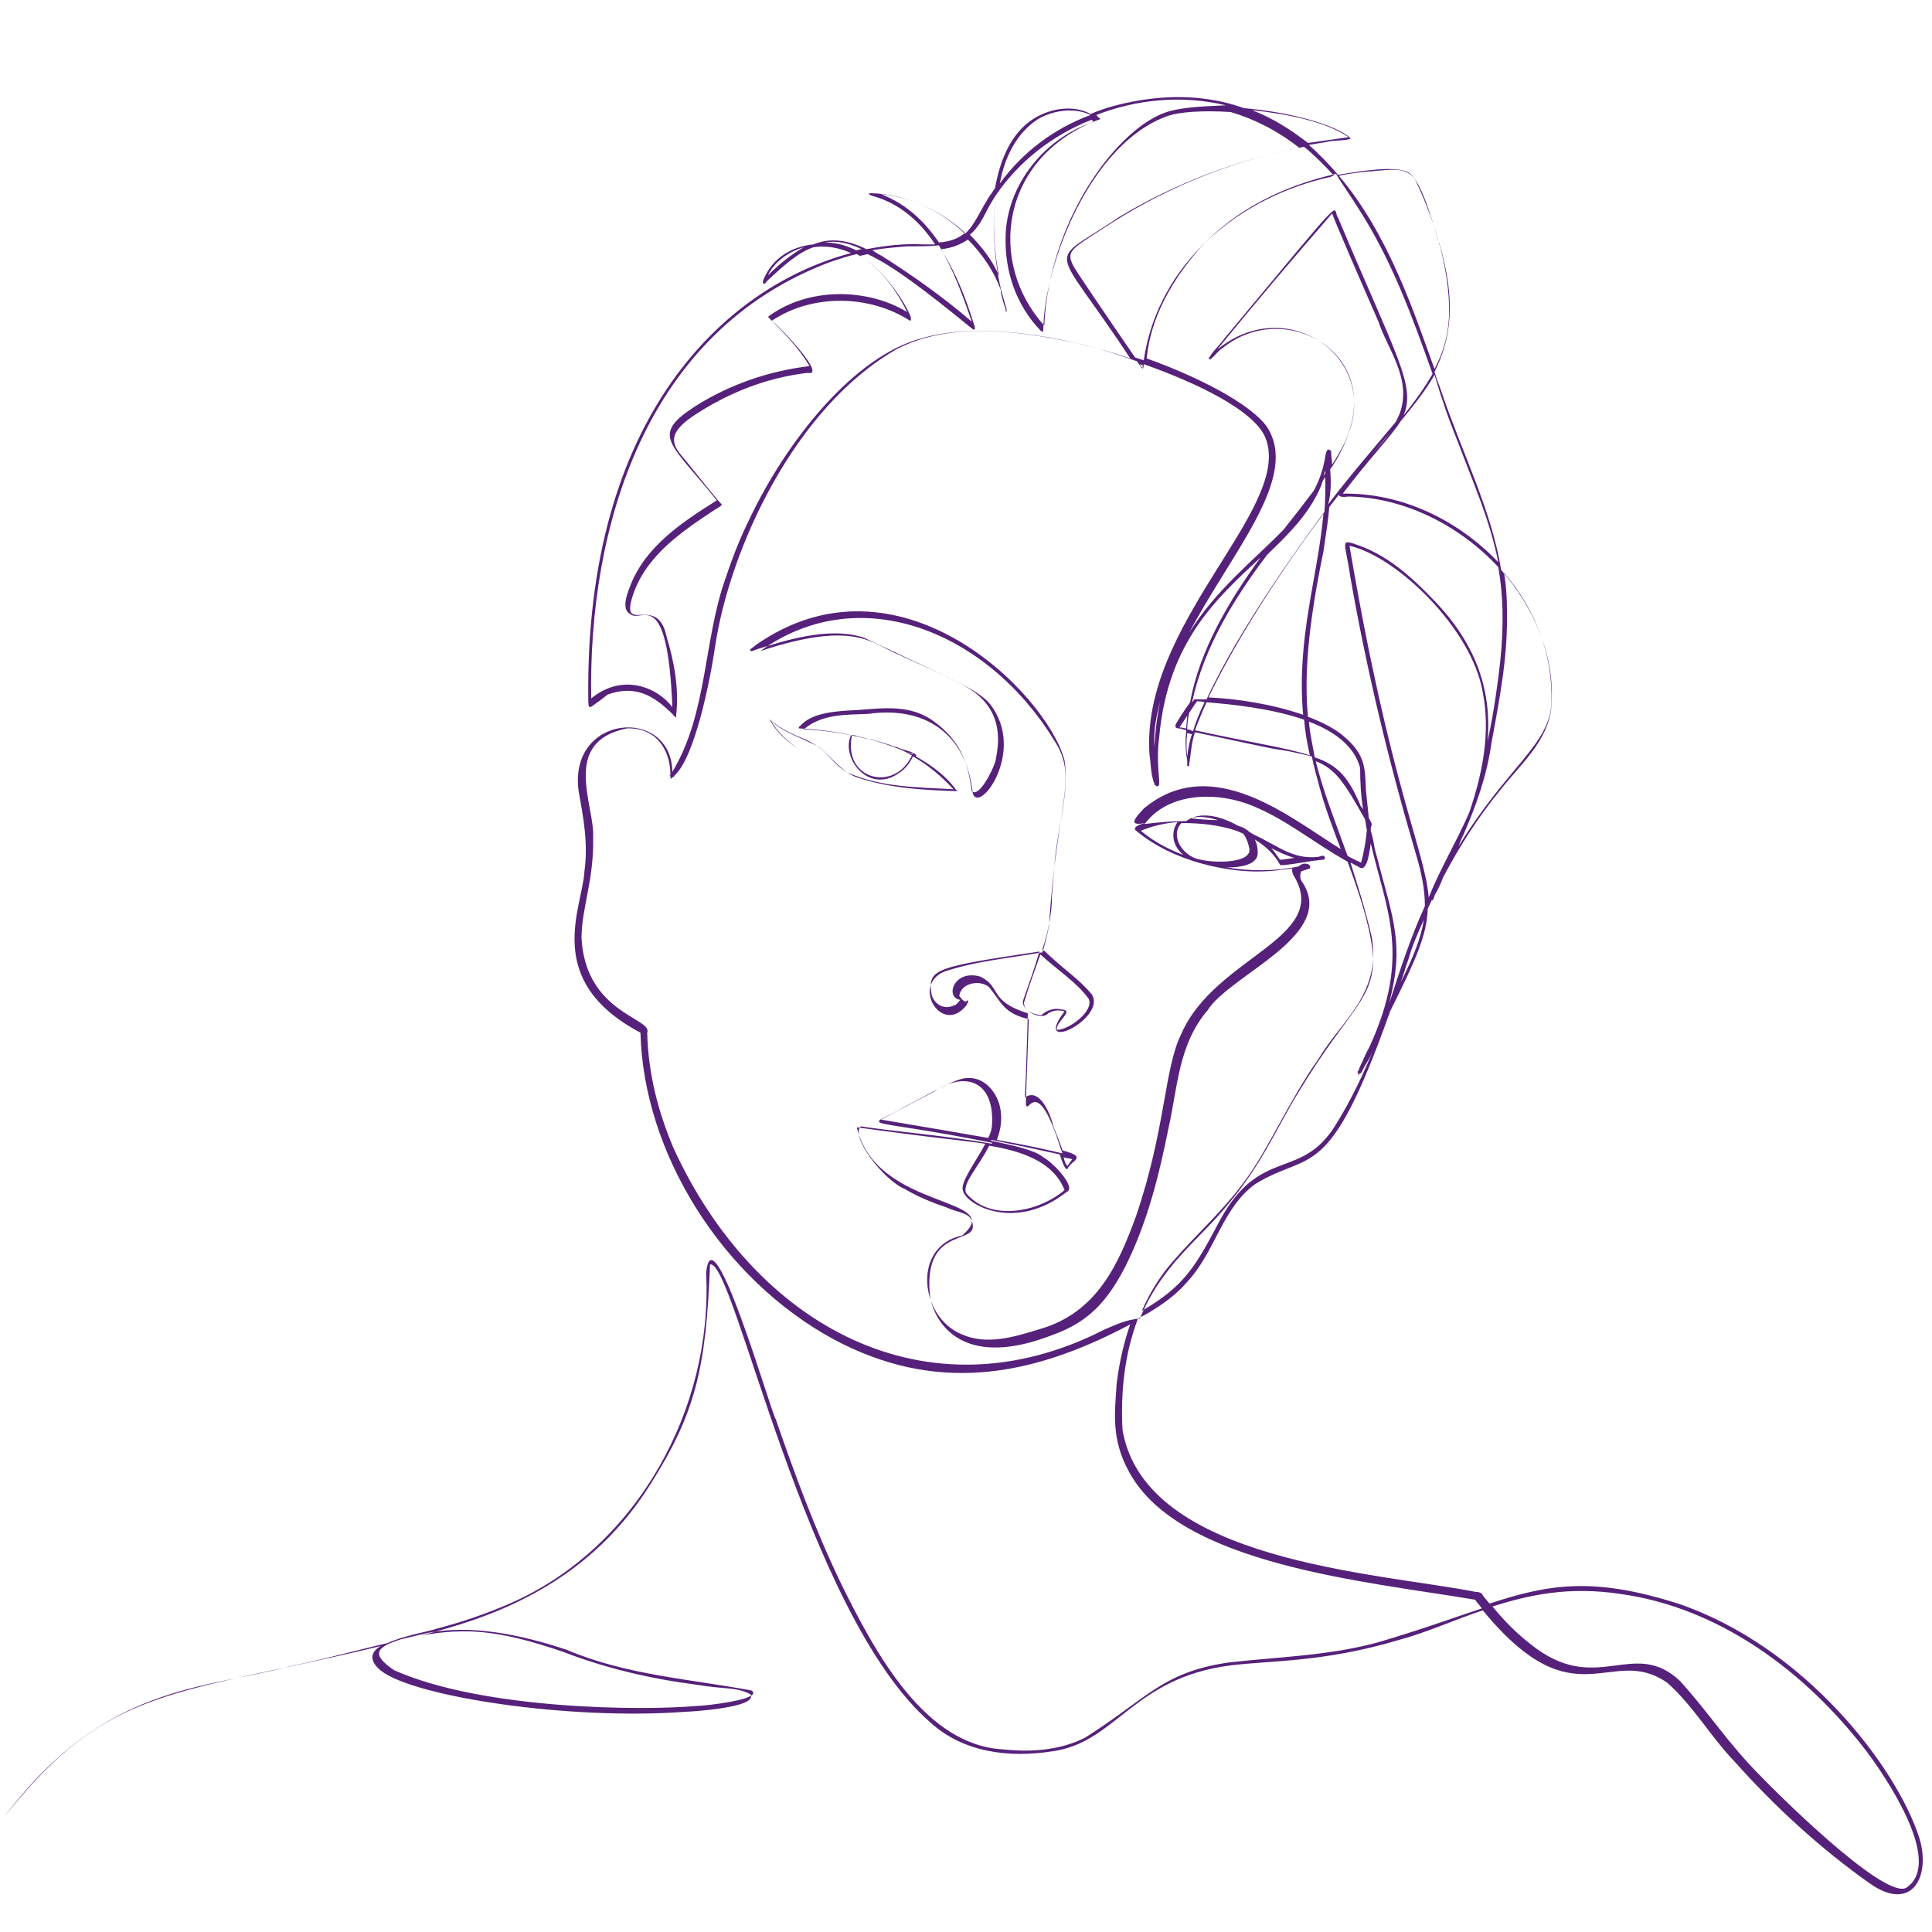 <?xml version="1.0" encoding="utf-8"?>
<!-- Generator: Adobe Illustrator 27.1.1, SVG Export Plug-In . SVG Version: 6.00 Build 0)  -->
<svg version="1.1" id="Layer_1" xmlns="http://www.w3.org/2000/svg" xmlns:xlink="http://www.w3.org/1999/xlink" x="0px" y="0px"
	 viewBox="0 0 200 200" style="enable-background:new 0 0 200 200;" xml:space="preserve">
<style type="text/css">
	.st0{fill:#56217A;}
</style>
<path class="st0" d="M198.7,190.3c-2.4-7.5-12-19.9-25-24.3c-8.8-2.8-13.4-2-19.5,0c-0.2-0.2-0.4-0.5-0.6-0.7
	c-0.2-0.4-0.4-0.5-0.8-0.5c-10.1-2-34.3-3.1-36.6-16.8c-0.2-3.9,0.2-7.8,1.6-11.5c0.4-0.2,0.7-0.4,1.1-0.6c1.5-0.9,2.9-1.9,4-3.2
	c2.9-3.1,3.6-7.6,7-10.1c5.8-3.6,7.6,0.2,14-17.9c2.7-5.4,3.8-7.9,3.9-10.6c0.1-0.3,0.3-0.6,0.4-0.9c0,0,0,0,0,0l0.1,0
	c0.1-0.2,0.2-0.3,0.2-0.5c0.3-0.5,0.6-1.1,0.9-1.9c1.7-3.2,3.6-6.2,5.9-9c2.1-2.7,5-5.1,5.3-8.7c0.4-5-1.7-10.1-5.2-14.1
	c-1-6.2-4-12-6.2-18.5c-0.2-0.6-0.5-1.3-0.7-2c1.8-3.6,2.2-7.5,0.5-13.3c-0.3-0.6-1.7-6.7-3.3-7.4c-1.3-0.6-4.3-0.2-7.2,0.3
	c-0.9-1.1-1.9-2.1-3-3.1c0.6-0.1,1.2-0.2,1.8-0.3c0.7-0.2,1.7-0.1,2.4-0.3c0,0,0,0,0,0l0,0c0,0,0.1,0,0.1-0.1
	c-1.5-1.4-6.3-2.7-11-3.1c-3.1-1.1-6.7-1.5-10.9-0.8c-1.7,0.3-3.4,0.7-5,1.4c-2-1.1-4.8-0.5-6.6,1c-1.8,1.5-2.8,3.9-3.3,6.7
	c-0.2,0.2-0.3,0.5-0.5,0.7c-1.1,1.7-1.6,3.1-2.6,4c-2.6-2.5-6.1-4.1-9.7-4.2c0,0-0.1,0-0.1,0c0,0,0,0,0,0v0c-0.2,0-0.2,0.1,0,0.2v0
	c0,0,0,0,0,0c0.1,0,0.2,0.1,0.3,0.1c2.8,0.8,4.9,2.7,6.4,5c-0.4,0-0.8,0-1.3,0c-1.8-0.1-3.8,0.1-5.8,0.5c-2-1-3.8-1.2-5.5-0.5
	c-2.2,0.2-4.2,1.4-5.1,3.5c-0.3,0.6,0,0.8,0.3,0.3c1.8-1.7,3.3-3,4.8-3.5c1.2-0.2,2.6,0,3.9,0.6c-12.9,3.4-27.6,16.8-27.2,46.3
	c0,1.1,0.2,0.7,1.1,0.1c0.4-0.3,0.8-0.6,0.9-0.7c2.8-1,4.7,0,6.8,2.1c0,0,0,0.1,0,0.1l0.1,0c0.1,0.1,0.1,0.1,0.2,0.2
	c0-0.1,0-0.2,0-0.2l0,0c0,0,0,0,0-0.1c0.3-2.7-0.2-5.5-1-8.1c-0.9-4.4-4.6-0.3-3.6-3.9c1.2-4.2,4.9-6.8,8.4-9.1
	c0.4-0.3,1.2-0.6,0.8-0.8c-0.4-0.4-2.7-3.3-3.6-4.4c-1.3-1.5-2.2-2.6,0.7-4.6c3.6-2.4,7.6-4,11.9-4.5c2,0.4-2.5-4.4-3.7-5.4
	c4.2-2.8,10.1-2.7,14.3,0c0.1,0,0.1-0.1,0.1-0.3l0,0l0,0c-0.3-1.1-2.7-5-5.3-6.4c0.3-0.1,0.5-0.1,0.8-0.2c2.6,1.2,5.9,3.7,10.8,7.7
	c0.5,0.4,0.3-0.3,0.2-0.5c-0.8-2.6-1.9-5.4-3.4-7.7c1-0.1,1.9-0.4,2.8-1c1.5,1.5,2.7,3.3,3.4,5.2c0,0.1,0,0.1,0,0.2
	c0,0.1,0.3,1.3,0.5,1.8c0,0.1,0,0.1,0,0.2l0,0c0.1,0.1,0.1,0.1,0.1,0l0,0c0,0,0,0,0-0.1c0,0,0,0,0-0.1c-0.2-0.7-0.4-1.4-0.6-2.1
	c-0.6-2.7-1-6.4-0.5-9.7c2.3-3.4,5.8-6.2,9.9-7.8c0.1,0.1,0.2,0.2,0.3,0.2c-5.1,1.6-9.1,6.5-9.2,11.9c-0.1,3.6,1.1,7.1,3.6,9.7
	c0.3,0.3,0.3,0,0.3-0.1c0.1-6.8,4.9-19.3,12.9-22.1c1.1-0.4,3.6-0.6,6.5-0.4c2.4,0.7,4.8,1.9,7.1,3.7c-6.6,1.3-12.9,3.7-18.7,7.2
	c-7.6,5.2-7,2.1,1.2,14.6c-7.2-2.4-15.7-3.8-21.5-2.1c-7.1,1.8-14.1,10.7-17.9,18.7c-0.9,1.8-1.7,3.8-2.4,5.9
	c-2.4,6.5-1.9,14.2-5.6,20.3c-0.1-6.8-10.8-6-9.7,2c0.5,2.8,1,5.4,0.6,8.3c-0.2,3.8-4.4,11.3,5.8,16.7c0.3,12.4,8.4,25.5,20.1,31.8
	c10.2,5.4,19.9,4.1,30.6-1.6c-0.6,1.7-1.1,3.7-1.4,6.1c-0.2,3-0.6,5.8,1.3,9.2c5.2,9.6,24.5,11.3,35.8,13.2c0.2,0.3,0.5,0.6,0.7,0.9
	c-3,1-6.3,2.2-10.7,3.5c-5.1,1.4-10.2,1.5-15.5,2.1c-6.9,1-8.4,3.7-14.9,7.8c-2.6,1.3-5.6,1.5-8.4,1.2c-8.1-0.4-13.2-9.8-16.8-17.1
	c-2.7-5.6-4.8-11.3-6.8-17.1c-0.4-0.4-6.6-22-7.2-15.1c0.7,14-7.1,28.3-20.1,34.1c-2.5,1.1-5.1,2-7.8,2.7c-0.8,0.3-3.4,0.7-5.1,1.5
	c-2.7,0.6-5.8,1.5-10.1,2.4c-9.1,2.4-19.2,1.9-29.5,15.5c10.8-13.6,17.4-12.4,38.9-17.6c-1,0.6-1.3,1.5,0.1,2.6
	c3.6,2.7,19.6,5.1,31.5,4.2c0.3,0,7.5-0.4,6.7-1.8c-1.5-0.8-2.7-0.5-5.6-1c-4.7-0.6-9.4-1.7-13.8-3.4c-6.7-2.3-10.1-2.5-14.7-1.7
	c6.1-1.6,16.8-4.6,23.7-15.6c4.7-7.4,5.8-12.1,6.2-22.8c2.5-0.7,9.8,36.1,22.8,47.4c3.4,3.1,8.1,3.7,12.6,3
	c6.7-0.9,8.3-7.6,18.5-8.9c3.9-0.5,9.6-0.3,17.3-2.6c3-0.8,5.8-2.1,8.8-3.1c9.6,11.7,13.2,3.4,19.1,7.5c2.7,2.4,4.5,5.6,7,8.2
	c4.2,4.7,8.9,9,14,12.6C197.9,198,199.9,194.3,198.7,190.3z M79.5,28.5c0.6-1.3,2-2.4,3.7-2.9C82,26.3,80.8,27.2,79.5,28.5z
	 M93.9,32.3c-4.1-2.5-10.3-2.6-14.4,0.5c1.5,1.5,3.2,3.2,4.3,5.1c-4.2,0.5-8.3,1.9-11.9,4.2c-4.6,3-2.5,3.7,2.3,9.7
	c-3.5,2.2-7.3,4.7-8.9,8.7c-0.3,0.8-1.1,2.6,0,3.1c1.1,0.9,3.8-3.1,4.3,9.6c-1.5-2-5.1-3.6-8.4-0.9C60.9,54.7,66.7,34.3,86,27.1
	c0.9-0.3,1.8-0.6,2.7-0.8C90.5,27.3,92.4,29.2,93.9,32.3z M88.6,25.9c-1-0.5-2.1-0.8-3.2-0.8c1.1-0.2,2.4,0,3.8,0.7
	C89,25.8,88.8,25.9,88.6,25.9z M100.6,33.3c-2.9-2.5-6-4.7-9.3-6.8c-0.4-0.2-0.7-0.4-1-0.6c1.2-0.2,2.3-0.3,3.6-0.4
	c1.2,0,2.3,0,3.3-0.1C98.7,27.9,99.7,30.7,100.6,33.3z M97.2,25.1c-1.5-2.2-3.4-4-6-5c3.2,0.3,6.3,1.8,8.7,4
	C99.2,24.7,98.4,25,97.2,25.1z M103.4,28.5c-0.7-1.6-1.8-3-3-4.2c0.6-0.5,1.1-1.2,1.6-2.2c0.3-0.6,0.7-1.3,1.1-1.9
	C102.7,23,102.9,25.9,103.4,28.5z M103.5,19c0.5-2.8,1.8-5.3,4-6.7c1.6-0.9,3.7-1.2,5.4-0.4C109.1,13.3,105.8,15.8,103.5,19z
	 M121.1,11.5c-5.2,1.4-12.5,11.1-13,22.2c-5.9-6.5-4.6-17.4,5.6-21.3c0,0,0,0,0,0l0,0c0.1,0,0.1,0,0.2-0.1c-0.1-0.1-0.3-0.2-0.4-0.4
	c4.1-1.6,8.8-2.1,13.4-1C124.6,11,122.6,11.1,121.1,11.5z M138.3,116.4c-3.6,5.9-7.8,2.2-12,9.9c-2.5,4.7-3.6,6.8-8.1,9.4
	c0.8-1.8,1.8-3.5,3.2-5.1c2.4-2.8,5.1-5.1,7.5-8.4c2.5-3.4,4.5-8.2,7.6-12.6c2.4-4,6.5-6.7,5.5-12.6c-0.7-3-1.5-5.5-2.2-7.7
	c0.3,0.1,0.5,0.3,0.8,0.4c0.8,0.7,1.1-0.9,1.3-2.4c1.6,6.9,4.2,11.6-0.1,21c-0.4,0.7-0.7,1.5-1.1,2.3c0,0,0,0.1,0,0.1
	c-0.1,0.1-0.1,0.2-0.2,0.3l0.1,0c-0.1,0.3,0,0.3,0.2,0.1l0.1,0c0.1-0.2,0.2-0.4,0.3-0.6c0.3-0.5,0.8-1.3,1.2-2.4
	C141.2,111.1,139.9,113.8,138.3,116.4z M122.9,75.9c0.2,0,0.3,0.1,0.5,0.1c-0.3,0.8-0.4,1.6-0.5,2.3
	C122.8,77.5,122.8,76.7,122.9,75.9z M122.8,75.4c-0.2,0-0.4-0.1-0.7-0.1l0.8-1.2C122.9,74.5,122.8,75,122.8,75.4z M122.9,75.5
	c0-0.6,0.1-1.2,0.2-1.7l0.8-1.2c0.2,0,0.5,0,0.8,0.1c-0.5,1-0.9,2-1.2,3C123.3,75.6,123.1,75.5,122.9,75.5z M137.2,49.4
	c0,1.2,0,2.4-0.1,3.6c-0.2,0.3-0.4,0.5-0.6,0.8c-1.3,1.8-8.1,11-11.6,18.6c-0.5,0-0.9,0-1.3,0c0,0.1-0.1,0.2-0.2,0.3
	c1.2-5.6,4.3-10.7,7.8-15.3c2.3-2.2,4.4-4.3,5.6-7.2C136.9,49.8,137,49.6,137.2,49.4z M137,49.3c0.1-0.2,0.1-0.4,0.2-0.6
	c0,0.1,0,0.2,0,0.3C137.1,49.1,137.1,49.2,137,49.3z M134.9,74c-3.1-1.1-7-1.7-9.8-1.8c2.2-4.6,6.3-11.5,11.9-19
	C136.4,59.9,134.2,66,134.9,74z M123.7,75.6c0.3-0.8,0.7-1.8,1.2-2.9c2.5,0.2,6.6,0.6,10.1,1.8c0.1,1.2,0.3,2.4,0.6,3.7
	C133.2,77.4,129.6,76.9,123.7,75.6C123.7,75.6,123.7,75.6,123.7,75.6z M135.5,74.7c2.6,1,4.7,2.5,5.3,4.8c0,1.6,0.1,3,0.3,4.3
	c-0.1-0.2-0.3-0.4-0.3-0.5l0,0c-1.2-2.8-2.3-4.1-4.7-4.9C135.9,77.2,135.6,76,135.5,74.7z M141.3,84.8c0.1,0.4,0.1,0.8,0.2,1.1
	c-0.1,1.1-0.3,2.3-0.6,3.4c-0.4-0.2-0.9-0.4-1.4-0.7c-1.3-3.6-2.5-6.6-3.3-9.8C138.3,79.6,139.2,81.1,141.3,84.8z M145,101.7
	c0.3-0.8,0.5-1.6,0.8-2.4c0.4-1.4,1-2.8,1.6-4.1C147.1,97.1,146.3,99.1,145,101.7z M147.9,92.9c-0.4-4.9-4-11.6-8.2-36.4
	c4.9,1.1,12.7,8.6,13.8,15.2c0.8,4.1,0,8.3-1.4,12.4C150.8,87.1,149.1,89.9,147.9,92.9z M156,63.1c0-1.3-0.1-2.6-0.3-3.8
	c3.2,3.7,5.1,8.5,4.9,13.5c-0.2,4.3-4.6,6.6-9.6,14.8c0.2-0.6,0.4-1,0.5-1.2c1.3-3,2.4-6,2.9-9.5C155.3,72,156.1,67.9,156,63.1z
	 M155.3,68.5c-0.2,1.8-0.6,5-1.3,8.2c0.4-5-1-9.8-5.5-14.5c-2.4-2.5-4.9-4.8-8.3-5.9c-1.5-0.5-0.9,0-0.4,3.5
	c1.7,9.7,4,19.2,6.8,28.7c0.6,2,0.9,3.7,0.9,5.2c0,0,0,0.1,0,0.1c-1.5,3.3-2.6,6.7-3.7,10.1c0.1-0.4,0.2-0.9,0.3-1.3
	c1.2-5.4-0.1-8.1-1.8-14.8c-0.1-0.6-0.2-1.2-0.4-1.8c0-0.2,0-0.4,0.1-0.6c0-0.2-0.1-0.4-0.3-0.7c-0.1-0.9-0.2-1.9-0.3-2.9
	c-0.1-2.2,0-3.6-2.2-5.5c-0.9-0.8-2.2-1.5-3.8-2.1c-0.4-4.2,0-9.4,1.6-17.1c0.2-1.5,0.5-3.1,0.6-4.6c0.3-0.4,0.7-0.9,1-1.3
	c0,0.2,0.3,0.3,1,0.2c5.8,0.1,11.5,3,15.5,7.3C155.6,61.5,155.7,64.7,155.3,68.5z M137.7,48.6c0.9-1.3,1.6-2.7,2.1-4.3
	c2.4-7.8-6.9-13.8-13.8-8.1c3.9-4.8,7.9-9.5,11.9-14.1c0.4,1.1,3,7.1,4.8,11.2c0.9,2.8,3.5,5.9,2.2,9.5c-0.2,0.4-0.3,0.8-0.6,1.1
	c-1.9,2.3-4.3,5-6.8,8.3C137.8,51,137.8,49.8,137.7,48.6z M143.9,44.8c-0.6,0.8-1.3,1.6-2,2.3C142.6,46.4,143.2,45.6,143.9,44.8z
	 M150.9,45.7c1.6,4.3,3.3,8,4.2,12.5c-4.1-4.3-9.9-7.2-16.1-7.1c2.9-3.8,4.9-5.8,6-7.5c1.4-1.7,2.6-3.2,3.5-4.8
	C149.2,41.2,150,43.5,150.9,45.7z M142.3,17.7c1.5-0.1,3.3-0.5,4.2,0.9c1.4,2.9,3.7,8.7,3.5,14.2c-0.1,2-0.6,3.7-1.5,5.4
	c-2-5.5-4.7-13.9-9.9-20C139.9,17.9,141.1,17.8,142.3,17.7z M140.7,21.7c3.4,5.3,5.5,11.1,7.6,17c-0.8,1.4-1.8,2.8-3,4.3
	c1.3-3.1-0.8-6.2-6.8-20.5c-0.7-0.9,1.6-3.5-11.8,12.6c-0.4,0.6-1.2,1.3-1.5,1.9c-0.1,0-0.1,0.1-0.1,0.1l0.1,0c0,0,0,0.1,0,0.1
	c0,0,0.1,0,0.1,0l0,0c0,0,0.1-0.1,0.1-0.1c0.4-0.3,0.7-0.8,1.2-1.1c6.1-4.9,15.6,0,13.2,8.2c-0.3,1.2-1,2.5-1.9,3.9
	c0-0.4-0.1-0.9-0.1-1.3c0,0,0,0,0,0h0c0,0,0-0.1,0-0.1c-0.4-0.4-0.5,0-0.6,0.5c-0.2,1.3-0.6,2.5-1.2,3.6c-0.9,1.2-2,2.6-3.1,4
	c-3,3.1-7,6.2-9.8,10.7c4.4-8.3,11.1-15.7,8.3-20.9c-1.1-2.2-6.3-5.2-12.7-7.5c0.2-1.9,0.9-6.2,5.6-11.5c3.7-4,8.7-6.4,14-7.6
	C139.1,19.3,139.9,20.4,140.7,21.7z M129.6,11.4c3.7,0.4,7.7,1.2,10,2.8c-1.4,0.2-2.8,0.4-4.2,0.6C133.6,13.4,131.7,12.2,129.6,11.4
	z M111.1,27.5c-0.8-1.6-0.2-1.7,4.1-4.5c6-3.8,12.8-6.5,19.8-7.8c1.1,0.9,2.1,1.9,3.1,3c-0.1,0-0.2,0-0.3,0.1
	c-9.3,2-17.9,8.8-19.4,19c-0.3-0.1-0.6-0.2-0.9-0.3C115.5,34.1,111.2,27.8,111.1,27.5z M118.3,37.8c0,0.1,0,0.2,0,0.3
	c-0.1-0.1-0.2-0.2-0.3-0.4C118.1,37.7,118.2,37.8,118.3,37.8z M114.4,137.6c-18.5,9.5-36.3-0.4-44.7-18.8c-1.6-3.8-2.6-7.7-2.7-11.9
	c0.6-1.5-6.4-2-6.8-9.8c0-3.1,1.3-6,1.2-10.4c0.2-3.3-3.4-9.9,3.5-11.3c3-0.1,4.5,2.2,4.5,4.8c0,0-0.1,0.1-0.1,0.1l0.1,0
	c0,0.1,0,0.2,0,0.3c0.1,0,0.2-0.1,0.3-0.2l0.1,0c0,0,0-0.1,0-0.1c2.1-1.8,3.7-9.8,4.2-13.2c1.5-10.3,8.3-25,18.9-31
	c5.5-2.8,12.3-1.9,18.4-0.6c1.1,0.2,3.6,0.9,6.4,1.9c0.3,0.4,0.4,0.6,0.5,0.7l0,0l0,0c0.1,0.1,0.2,0,0.2-0.4
	c5.4,1.9,11.8,4.9,12.7,7.9c2.4,7.3-13.1,19.1-12.1,32.6c0.1,0.2,0.1,2.1,0.5,2.9c0,0,0,0.1,0,0.1l0,0c0.1,0.1,0.2,0.2,0.3,0.2
	c0.1,0,0.2-0.1,0.2-0.3l0,0c0,0,0-0.1,0-0.1c0-0.8-0.3-2.5,0-4.7c0.9-9.9,6-14.4,10.5-18.6c-3.2,4.4-6.3,9.5-7.3,15
	c-0.6,0.8-1.4,2.1-1.5,2.3c-0.1,0.4,0.2,0.4,0.3,0.4c0.2,0,0.5,0.1,0.8,0.2c-0.1,1-0.1,2.1,0.1,3.1c0,0.2,0,0.4,0,0.6l0.1,0
	c0,0,0,0.1,0,0.1c0,0,0-0.1,0-0.1l0.1,0c0-0.1,0-0.2,0-0.2c0.2-1.1,0.2-2.1,0.6-3.3c2.9,0.6,8.3,1.8,8.7,1.8
	c1.4,0.2,2.5,0.5,3.4,0.7c0.2,1,0.5,2.1,0.8,3.2c0.6,2.2,1.4,4.3,2.2,6.4c-5.2-3.2-13.3-10.1-20.4-4.2c-0.6,0.7-1.9,1.9,0.1,1.5
	c0,0,0.1,0,0.1,0c-0.5,0.1-1.2,0.3-1.1,0.7c2,1.7,4.4,2.8,6.9,3.5c2.6,0.7,5.2,1,7.8,0.7c0.5-0.1,1.1-0.1,1.6-0.2
	c-0.1,0.2,0,0.5,0.1,0.7c4,6.5-8.1,8.4-11.6,16.4c-1.8,3.6-1.6,9.8-4.7,18.9c-1.8,4.9-4,10-10,11.7c-2.6,0.8-5.5,1.7-8.1,0.5
	c-4.3-1.8-5.1-9.1,0.1-10.2c4.8-4.1-8.9-2.5-10.9-11.2c1.4,0.2,7.4,1,10.2,1.3c0.7,0.1,1.8,0.2,3.1,0.4c-1,1.9-2.7,4.1-2.3,4.9
	c0.4,1.5,5.5,4.2,10.7,0.1c1.1-0.4-1.3-3-2.4-3.6c-0.8-0.7-2.9-1.2-5.4-1.7c0,0,0,0,0-0.1c2,0.4,4.4,0.9,7.1,1.5
	c0.3,0.9,0.6,1.7,0.8,1.5c0.4-0.9,2.2-1.2-0.5-1.9c-0.4-1.2-1-2.5-1-2.7c-0.2-0.8-1.3-3.9-2.9-2.8c0.1-1.7,0.3-8.6,0.3-8.7
	c-4.1-1.3-2.7-2.7-4.9-3.8c-2.8-0.8-3.7,2.2-2.1,2.4c-0.2,0.3-0.5,0.6-0.7,0.6c-1.1,0.5-2.2-0.3-2.3-1.4c-0.3-2.4,0.5-2.6,11.2-4.2
	c-0.5,1.7-1.1,3.4-1.7,5.1c-0.2,1,1.9,2.1,2.6,1.3c0.5-0.3,1.1-0.4,1.7-0.2c-3.5,4.6,4.5,0.7,2.8-1.8c-1.5-1.7-2.2-2-4.5-4.1
	c-0.2-0.2-0.4-0.4-0.6-0.5c0.6-1.8,1-3.7,1-5.6c0.1-1.4,0.2-2.3,0.3-3.6c0.3-3.5,1.5-7,1-10.4c-1.9-7-17.2-22.3-32-11.9
	c-0.2,0.2-0.4,0.3-0.5,0.4c0,0,0,0,0,0l0,0c-0.1,0.1-0.1,0.2,0.1,0.2v0c0,0,0,0,0,0c0.1,0,0.3-0.1,0.6-0.2c2.6-0.8,7.3-2.4,11-1.2
	c2.8,1.3,5.5,2.6,8.3,3.9c1.8,1,6.7,2.4,5.4,8.6c0,0.6-1.7,4.2-2.5,3.4c-0.4-3.1-1.3-5.3-3.9-7.2c-2.4-1.8-5.2-1.4-7.9-1.2
	c-2,0.1-4.8,0.2-6,1.7c0,0-0.1,0-0.1,0l0,0.1c0,0,0,0,0,0.1c1.8,0.1,3.6,0.3,5.4,0.7c-1.1,2.3,1.8,6.2,5,3.9c0.6-0.4,1.1-1,1.4-1.7
	c1.6,0.9,3,2.1,4.2,3.4c-3.7-0.2-7.5-0.2-10.9-1.7c-1.7-0.9-1.9-2.2-4.3-3.4c-1.5-0.6-2.8-1.2-3.9-2.2c0,0,0,0,0,0l0,0
	c0,0,0.1,0.1,0.1,0.1c0.5,1.1,1.8,2.3,2.9,3c-1-0.7-2.2-1.8-2.8-2.9c1.4,1.3,3.3,1.8,4.9,2.7c1.5,1.1,2.5,2.8,4.4,3.3
	c3.2,1,6.6,1.2,10,1.3c0,0,0,0,0,0l0-0.1c0,0,0,0-0.1,0c-0.9-1.3-2.4-2.5-4.2-3.5c0,0,0-0.1,0.1-0.1c-0.4-0.4-1.1-0.5-1.7-0.7
	c-0.2-0.1-0.4-0.2-0.6-0.2c-0.7-0.3-1.5-0.5-2.2-0.7c-0.3-0.1-0.6-0.1-1-0.2c-2.1-0.5-4.1-0.8-6.2-0.9c1.9-1.6,4.3-1.5,6.7-1.6
	c5.6-0.8,10.1,1.8,10.8,8.2c0.6,2.3,5.6-4.3,1.8-9.2c-1.2-1.5-4.6-2.9-9.4-5.1c-2.8-1.1-4.4-3.7-14.4-0.4
	c10.4-7.5,23.6-1.9,30.4,9.2c2.6,3.9,0.3,6.3-0.5,19.2c-0.2,1-0.4,1.9-0.7,2.8c0,0-0.1,0-0.1,0c-3.4,0.6-6.9,0.9-10.1,2
	c-3.4,1.5-0.1,6.7,2.4,3.4c0,0,0,0,0,0c0,0,0,0,0-0.1c0,0,0.1-0.1,0.1-0.1l0,0c0.1-0.3-0.1-0.3-0.2-0.1l0,0c0,0,0,0,0,0l0,0l0,0l0,0
	l0,0c0,0,0,0,0,0c-0.4-0.1-0.5-0.4-0.7-0.6c0.2-1.4,2.2-1.7,3.1-0.9c1.3,1.6,1.5,2.7,4.1,3.3c-0.2,5.9-0.3,8.1-0.3,8.8c0,0,0,0,0,0
	l0,0c0.2,1.3,1.1-3.4,3.6,4.6c0.1,0.2,0.1,0.3,0.2,0.5c-1.3-0.3-3.4-0.8-6.8-1.4c0.4-1.1,0.6-2.2,0.3-3.5c-0.4-1.6-1.7-3-3.3-2.9
	c-1.2-0.1-4.6,2-6.6,3c-4.1,2.4-4.9,0.9,9.1,3.7c0,0,0,0,0,0.1c-4.5-0.8-10.4-1.3-13.6-1.8c-1.1,1.1,2.4,5.6,4.6,6.5
	c1.3,0.8,3.1,1.5,4.3,1.9c1.3,0.6,2.6,0.5,2.7,1.8c0.3,2.1-5.3,0.1-4.4,7.6c0.8,3.5,4.2,6.9,12.1,4c3.5-1.2,5.8-2.8,8.1-7.3
	c2.3-4.6,3.5-9.5,4.5-14.5c0.9-4,1-8.5,4-12c2.3-3.7,13.5-7.8,9.8-13.3c-0.3-0.4-0.2-0.8-0.1-1.1c0.3-0.1,0.6-0.2,0.9-0.3
	c0.2-0.5-0.6-0.6-0.9-0.4c-0.1,0.1-0.2,0.1-0.3,0.2c-2.4,0.5-5,0.5-7.4,0.1c1.5,0,3.2-0.3,3.2-1.5c0-0.6-0.1-1-0.3-1.4
	c1.1,0.7,2,1.5,2.6,2.6c0,0.2,2.2-0.2,3.5-0.4c0.3,0,0.6-0.1,1-0.1c0.3-0.1,0.1-0.5-0.1-0.4c0,0-0.2,0-0.4,0.1
	c-2.7,0.3-4.1-1.1-6.7-2.3c-0.2-0.1-0.3-0.2-0.5-0.3c-0.3-0.3-0.7-0.5-1.1-0.6c-2.5-1.4-4.4-1.3-5.4-0.5c-1.3,0-2.7,0.1-4.3,0.3
	c2.3-3.1,6.9-3.4,10.6-2.1c3.8,1.4,6.8,4,10.4,6c1.1,3,2.2,6.1,2.6,9.3c0.4,4.9-2.4,5.8-7.7,14.6c-2.1,3.4-3.8,7.5-7.3,11.6
	c-3,3.7-6.8,6.2-9.1,11.8C116.6,136.6,115.6,137.1,114.4,137.6z M120.1,72.6c-0.3,1.4-0.5,3-0.6,4.7
	C119.4,75.7,119.7,74.1,120.1,72.6z M122.5,88.5c-1.6-0.6-3.1-1.4-4.4-2.5c1.2-0.5,2.5-0.8,3.8-0.9
	C121.2,86.1,121.3,87.5,122.5,88.5z M128,86c0.2,0.1,0.5,0.2,0.7,0.3c0.3,0.4,0.5,0.9,0.6,1.4c0.6,1.9-4.7,1.7-5.9,1
	c-1.6-0.9-2-2.6-1.1-3.5C124.3,85.2,126.2,85.4,128,86z M123.2,84.7c0.7-0.2,1.6-0.2,2.9,0.2C125.1,84.9,124.1,84.8,123.2,84.7z
	 M102.3,117.8c-2.8-0.5-6.4-1.1-11.1-1.9c1.5-0.8,4-2.1,5.5-2.9c3.1-2.1,6.2-1.2,6,3.3C102.7,116.7,102.6,117.2,102.3,117.8z
	 M102.4,118.6c3,0.5,6.6,1.5,7.8,4.6c-2.7,2.3-7.7,3.3-10.2,0.3C99.6,122.5,101.3,120.8,102.4,118.6z M110.1,119.8
	c0.3,0.1,0.6,0.1,0.9,0.2l-0.5,0.7C110.3,120.5,110.2,120.2,110.1,119.8z M109.9,104.5c-0.8-0.2-1.6,0.1-2.1,0.6
	c-0.8-0.1-1.8-0.4-1.8-1.3c0.5-1.7,1.1-3.3,1.7-5c1.5,1.4,3.9,3,5,4.6c0.6,1.3-2.2,3.3-3.3,3.2C109.3,105.7,111.3,104.6,109.9,104.5
	z M94.4,78.2c-1.8,3.9-7.2,2.5-6.2-2.1c0.2,0,0.3,0,0.5,0.1c1.4,0.3,2.7,0.7,4,1.2C93.3,77.6,93.9,77.9,94.4,78.2z M93.9,77.8
	c0.2,0.1,0.4,0.2,0.6,0.2c0,0,0,0,0,0.1C94.2,78,94.1,77.9,93.9,77.8z M131.6,87.8c0.8,0.4,1.6,0.8,2.4,1c-0.6,0.1-1.2,0.2-1.5,0.2
	C132.2,88.6,131.9,88.1,131.6,87.8z M44,169.1c4.6-1,9.9,0.1,14.7,1.7l0,0c6.1,2.6,12.7,3,19.1,4.2c1.3,0.9-4.8,1.6-5.7,1.6
	c-5.5,0.5-22.1,0.4-31.3-3.7c-2.5-1.7-1.8-2.4,0.7-3.2C42.3,169.5,43.2,169.3,44,169.1L44,169.1z M197.5,195.3
	c-1.7,1.8-11.8-7.9-15.2-11.4c-3.4-3.4-5.4-6.6-8.4-9.9c-4.7-4.4-8.4,1.3-14.8-3.3c-1.8-1.3-3.3-2.8-4.6-4.4
	c3.8-1.2,7.9-2.1,13.2-1.3c10.3,1.4,19.3,8.1,25.6,16.4C194.8,183.4,201.2,192.5,197.5,195.3z"/>
</svg>
